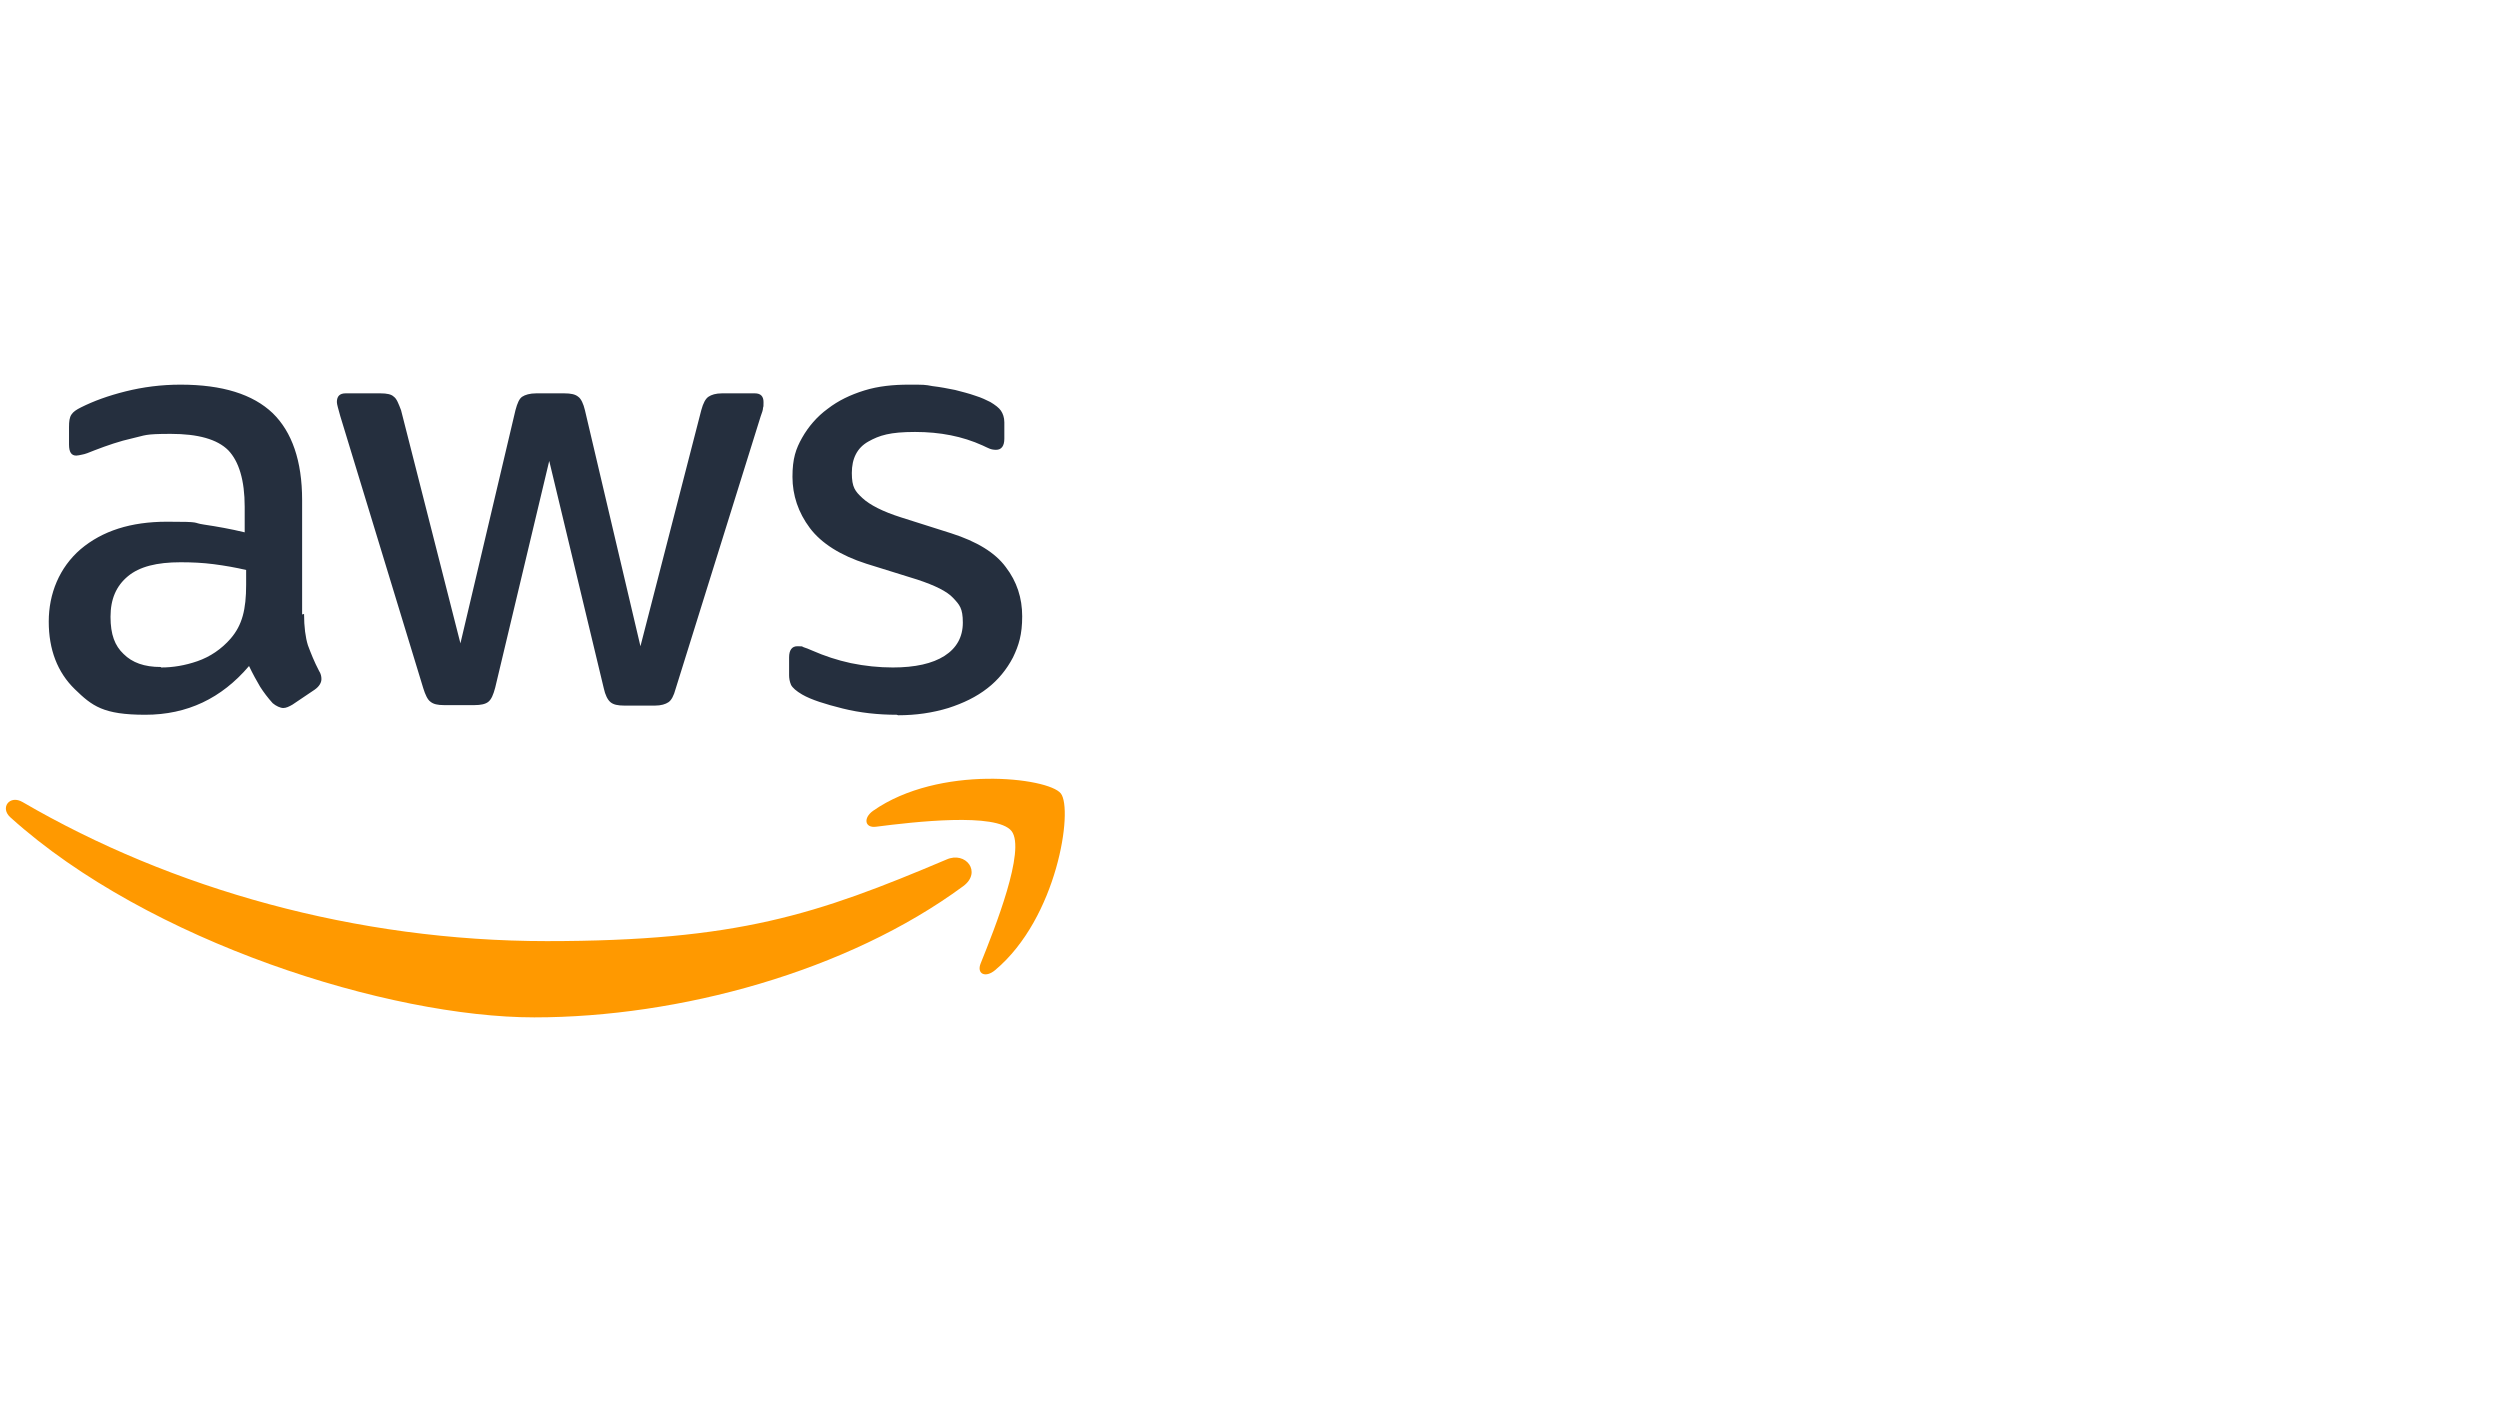 <?xml version="1.0" encoding="UTF-8"?><svg xmlns="http://www.w3.org/2000/svg" version="1.1" viewBox="0 0 518 291"><defs><style> .cls-1 { fill: #f90; fill-rule: evenodd; } .cls-1, .cls-2, .cls-3 { stroke-width: 0px; } .cls-2 { fill: none; } .cls-3 { fill: #252f3e; } </style></defs><g id="Hilfslinien"><rect class="cls-2" width="518" height="291"></rect><rect class="cls-2" width="518" height="291"></rect><rect class="cls-2" width="518" height="291"></rect><rect class="cls-2" width="518" height="291"></rect><rect class="cls-2" width="518" height="291"></rect><rect class="cls-2" width="518" height="291"></rect><rect class="cls-2" width="518" height="291"></rect><rect class="cls-2" width="518" height="291"></rect><rect class="cls-2" width="518" height="291"></rect><rect class="cls-2" width="518" height="291"></rect><rect class="cls-2" width="518" height="291"></rect><rect class="cls-2" width="518" height="291"></rect></g><g id="Ebene_12" data-name="Ebene 12"><g><path class="cls-3" d="M63,127.2c0,2.7.3,4.9.8,6.5.6,1.6,1.3,3.4,2.3,5.3.4.6.5,1.2.5,1.7,0,.7-.4,1.5-1.4,2.2l-4.6,3.1c-.7.4-1.3.7-1.9.7s-1.5-.4-2.2-1c-1-1.1-1.9-2.3-2.6-3.4-.7-1.2-1.5-2.6-2.3-4.3-5.7,6.7-12.8,10.1-21.5,10.1s-11-1.8-14.6-5.3c-3.6-3.5-5.4-8.2-5.4-14s2.2-11.2,6.6-15c4.5-3.8,10.4-5.7,17.9-5.7s5,.2,7.7.6,5.5.9,8.4,1.6v-5.3c0-5.5-1.2-9.4-3.4-11.7-2.3-2.3-6.3-3.4-11.9-3.4s-5.2.3-7.9.9-5.3,1.5-7.9,2.5c-1.2.5-2,.8-2.6.9-.5.1-.9.2-1.2.2-1,0-1.5-.7-1.5-2.3v-3.6c0-1.2.1-2,.5-2.6s1-1,2-1.5c2.6-1.3,5.6-2.4,9.2-3.3,3.6-.9,7.4-1.4,11.4-1.4,8.7,0,15,2,19.1,5.9,4,3.9,6.1,9.9,6.1,18v23.7h.1ZM33.4,138.3c2.4,0,4.9-.4,7.5-1.3,2.6-.9,5-2.5,6.9-4.7,1.2-1.4,2-2.9,2.5-4.7s.7-3.9.7-6.4v-3.1c-2.1-.5-4.4-.9-6.7-1.2s-4.6-.4-6.9-.4c-4.9,0-8.5.9-10.9,2.9-2.4,2-3.6,4.7-3.6,8.4s.9,6,2.7,7.7c1.8,1.8,4.3,2.7,7.7,2.7ZM92,146.1c-1.3,0-2.2-.2-2.8-.7-.6-.4-1.1-1.5-1.5-2.8l-17.2-56.4c-.4-1.5-.7-2.4-.7-2.9,0-1.2.6-1.8,1.8-1.8h7.2c1.4,0,2.3.2,2.8.7.6.4,1,1.5,1.5,2.8l12.3,48.3,11.4-48.3c.4-1.5.8-2.4,1.4-2.8.6-.4,1.6-.7,2.9-.7h5.8c1.4,0,2.3.2,2.9.7.6.4,1.1,1.5,1.4,2.8l11.5,48.9,12.6-48.9c.4-1.5.9-2.4,1.5-2.8.6-.4,1.5-.7,2.8-.7h6.8c1.2,0,1.8.6,1.8,1.8s0,.7-.1,1.2c0,.4-.2,1-.5,1.8l-17.6,56.4c-.4,1.5-.9,2.4-1.5,2.8s-1.5.7-2.8.7h-6.3c-1.4,0-2.3-.2-2.9-.7s-1.1-1.5-1.4-2.9l-11.3-47.1-11.2,47c-.4,1.5-.8,2.4-1.4,2.9-.6.5-1.6.7-2.9.7h-6.3ZM185.8,148.1c-3.8,0-7.6-.4-11.2-1.3-3.6-.9-6.5-1.8-8.4-2.9-1.2-.7-2-1.4-2.3-2-.3-.7-.4-1.4-.4-2v-3.7c0-1.5.6-2.3,1.7-2.3s.9,0,1.3.2c.4.1,1.1.4,1.8.7,2.5,1.1,5.2,2,8,2.6,2.9.6,5.8.9,8.7.9,4.6,0,8.2-.8,10.7-2.4,2.5-1.6,3.8-3.9,3.8-6.9s-.7-3.7-2-5.1c-1.3-1.4-3.8-2.6-7.4-3.8l-10.6-3.3c-5.3-1.7-9.3-4.2-11.7-7.4-2.4-3.2-3.6-6.8-3.6-10.6s.7-5.8,2-8.1c1.3-2.3,3.1-4.4,5.3-6,2.2-1.7,4.7-2.9,7.6-3.8,2.9-.9,6-1.2,9.2-1.2s3.3,0,4.9.3c1.7.2,3.2.5,4.7.8,1.5.4,2.8.7,4.2,1.2,1.3.4,2.3.9,3.1,1.3,1,.6,1.8,1.2,2.2,1.8.4.6.7,1.4.7,2.4v3.4c0,1.5-.6,2.3-1.7,2.3s-1.5-.3-2.8-.9c-4.2-1.9-8.8-2.8-14-2.8s-7.4.7-9.7,2-3.4,3.5-3.4,6.5.7,3.8,2.2,5.2c1.5,1.4,4.2,2.8,8,4l10.4,3.3c5.3,1.7,9.1,4,11.3,7,2.3,3,3.4,6.4,3.4,10.2s-.7,6-1.9,8.5c-1.3,2.5-3.1,4.7-5.3,6.4-2.3,1.8-5,3.1-8.1,4.1-3.3,1-6.7,1.5-10.4,1.5Z"></path><g><path class="cls-1" d="M199.6,183.6c-24,17.7-58.9,27.2-88.9,27.2S30.8,195.2,2.2,169.4c-2.3-2-.2-4.8,2.5-3.2,30.9,18,69.1,28.8,108.6,28.8s55.9-5.5,82.8-16.9c4-1.8,7.4,2.6,3.5,5.5Z"></path><path class="cls-1" d="M209.6,172.2c-3.1-3.9-20.3-1.9-28.1-.9-2.3.3-2.7-1.8-.6-3.3,13.7-9.6,36.3-6.9,38.9-3.6,2.6,3.3-.7,25.8-13.6,36.6-2,1.7-3.9.8-3-1.4,2.9-7.2,9.4-23.5,6.4-27.4Z"></path></g></g></g></svg> 